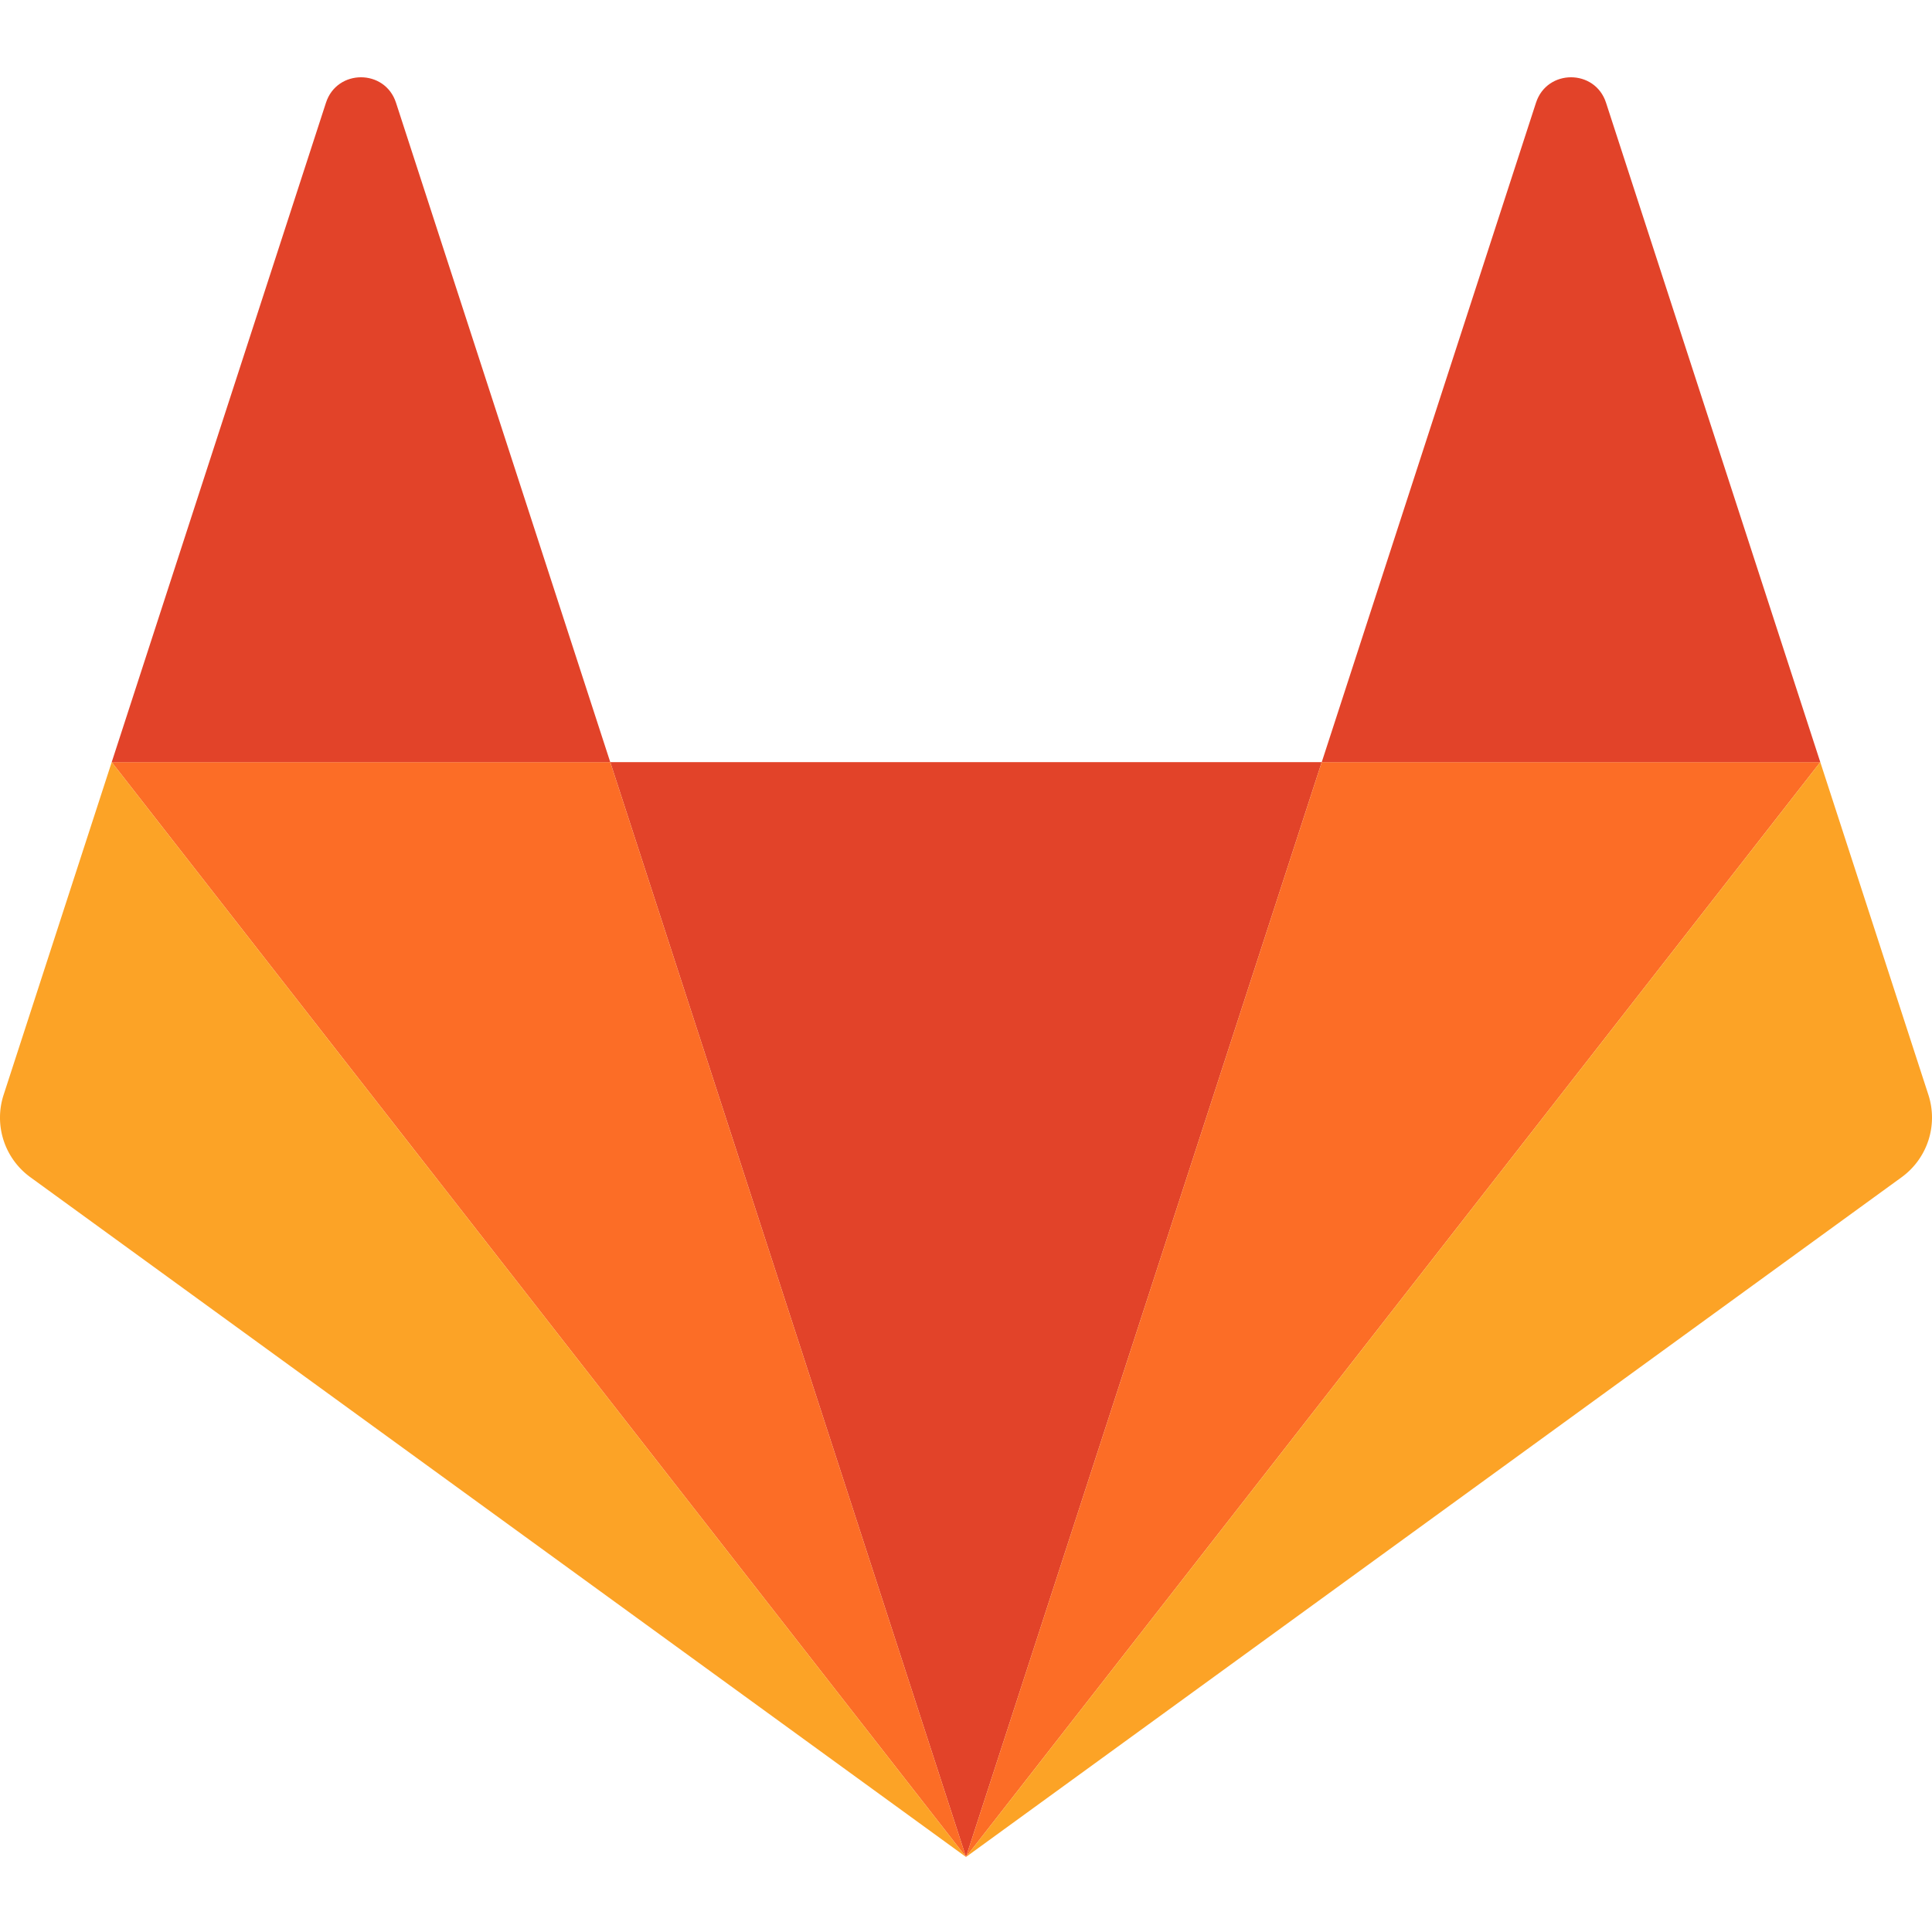 <svg xmlns="http://www.w3.org/2000/svg" fill="none" viewBox="0 0 100 100"><path fill="#E24329" d="m50 96.118 18.413-56.67H31.587z"/><path fill="#FC6D26" d="M50 96.117 31.587 39.448H5.782z"/><path fill="#FCA326" d="M5.782 39.448.187 56.67a3.81 3.81 0 0 0 1.384 4.262L50 96.117z"/><path fill="#E24329" d="M5.782 39.449h25.805L20.497 5.317c-.57-1.756-3.055-1.756-3.625 0z"/><path fill="#FC6D26" d="m50 96.117 18.413-56.669h25.805z"/><path fill="#FCA326" d="m94.218 39.448 5.596 17.222a3.815 3.815 0 0 1-1.385 4.262L50 96.117z"/><path fill="#E24329" d="M94.218 39.449H68.413l11.09-34.132c.57-1.756 3.055-1.756 3.625 0z"/></svg>